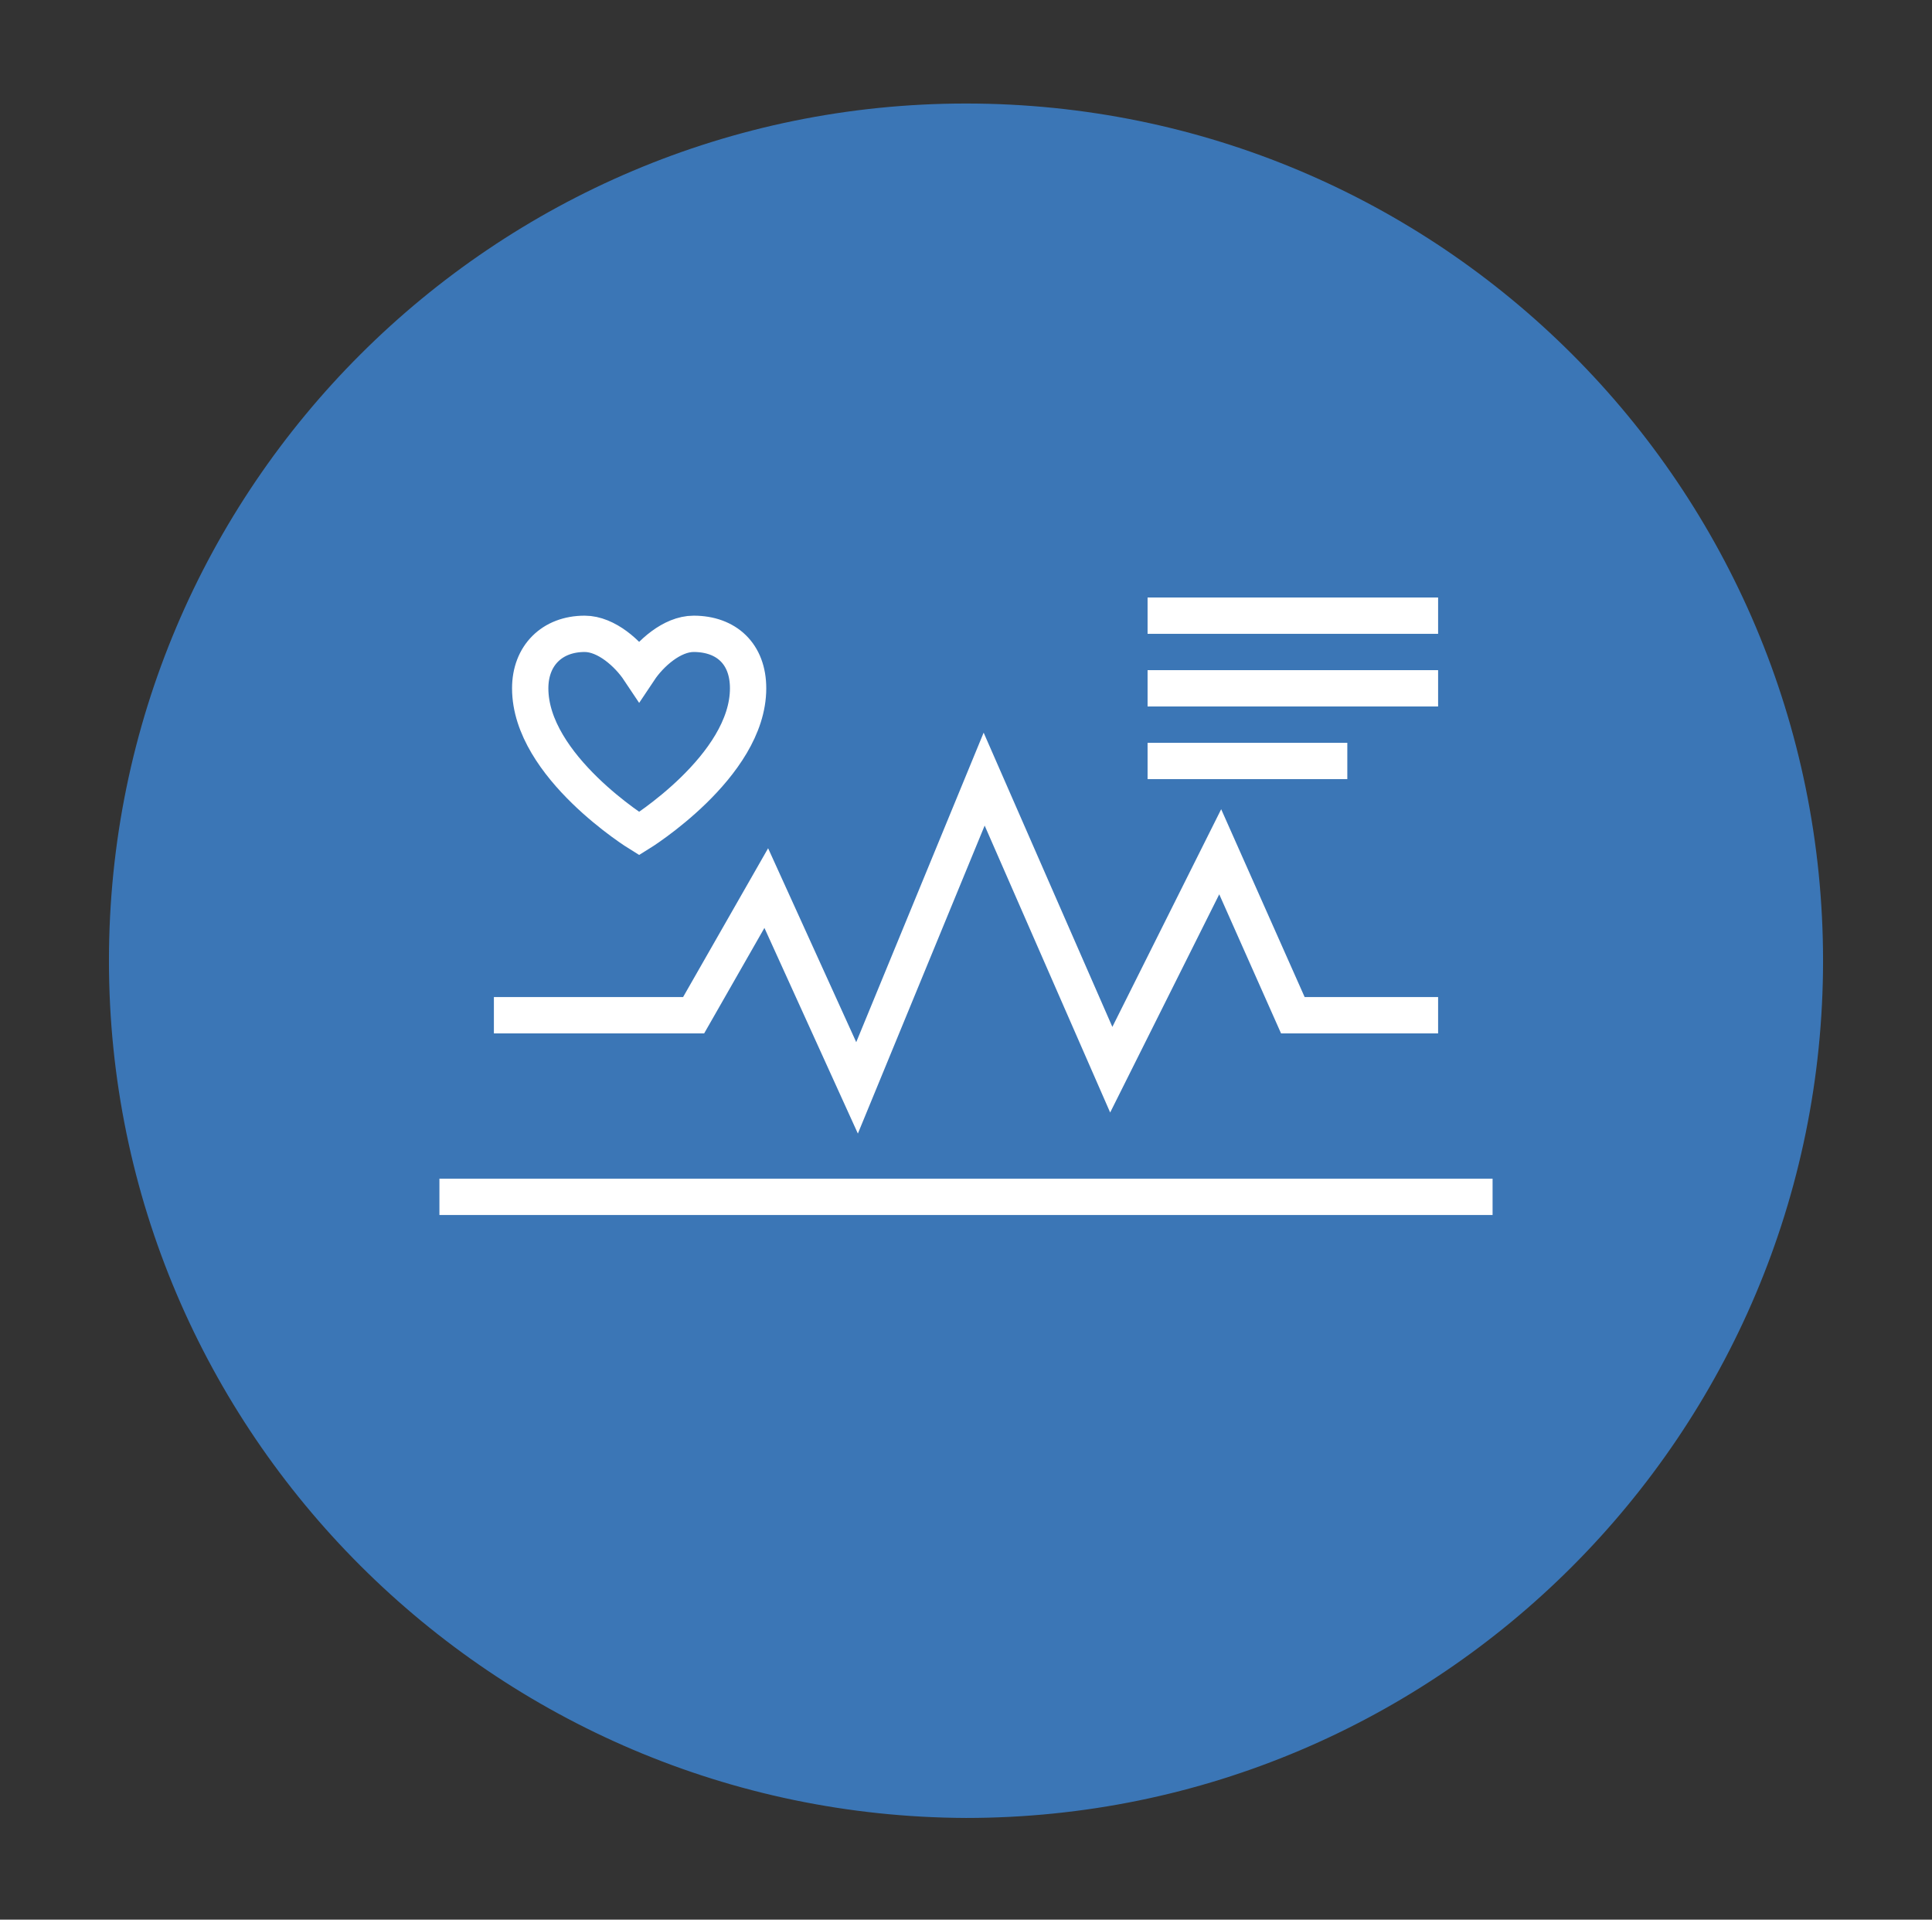 <?xml version="1.0" encoding="utf-8"?>
<!-- Generator: Adobe Illustrator 26.0.1, SVG Export Plug-In . SVG Version: 6.00 Build 0)  -->
<svg version="1.1" id="Calque_1" xmlns="http://www.w3.org/2000/svg" xmlns:xlink="http://www.w3.org/1999/xlink" x="0px" y="0px"
	 viewBox="0 0 106.4 105.7" style="enable-background:new 0 0 106.4 105.7;" xml:space="preserve">
<rect x="0" y="0" width="106.4" height="105.7" fill="#333333" stroke="none"/>
<style type="text/css">
	.st0{fill:#3B76B6;}
	.st1{fill:none;stroke:#FFFFFF;stroke-width:2;stroke-miterlimit:10;}
</style>
<path class="st0" d="M100.4,52.9c0,26-21.1,47.2-47.2,47.2C27.2,100,6,78.9,6,52.9C6,26.8,27.2,5.7,53.2,5.7
	C79.3,5.7,100.4,26.8,100.4,52.9"/>
<path class="st1" d="M38.2,34.9c-1.2,0-2.4,1.1-3,2c-0.6-0.9-1.8-2-3-2c-1.8,0-3,1.2-3,3c0,4.3,6,8,6,8s6-3.7,6-8
	C41.2,36,40,34.9,38.2,34.9z"/>
<polyline class="st1" points="79.2,55.9 71.2,55.9 67.2,46.9 61.2,58.9 54.2,42.9 47.2,59.9 42.2,48.9 38.2,55.9 27.2,55.9 "/>
<line class="st1" x1="24.2" y1="65.9" x2="82.2" y2="65.9"/>
<line class="st1" x1="63.2" y1="33.9" x2="79.2" y2="33.9"/>
<line class="st1" x1="63.2" y1="37.9" x2="79.2" y2="37.9"/>
<line class="st1" x1="63.2" y1="41.9" x2="74.2" y2="41.9"/>
</svg>
